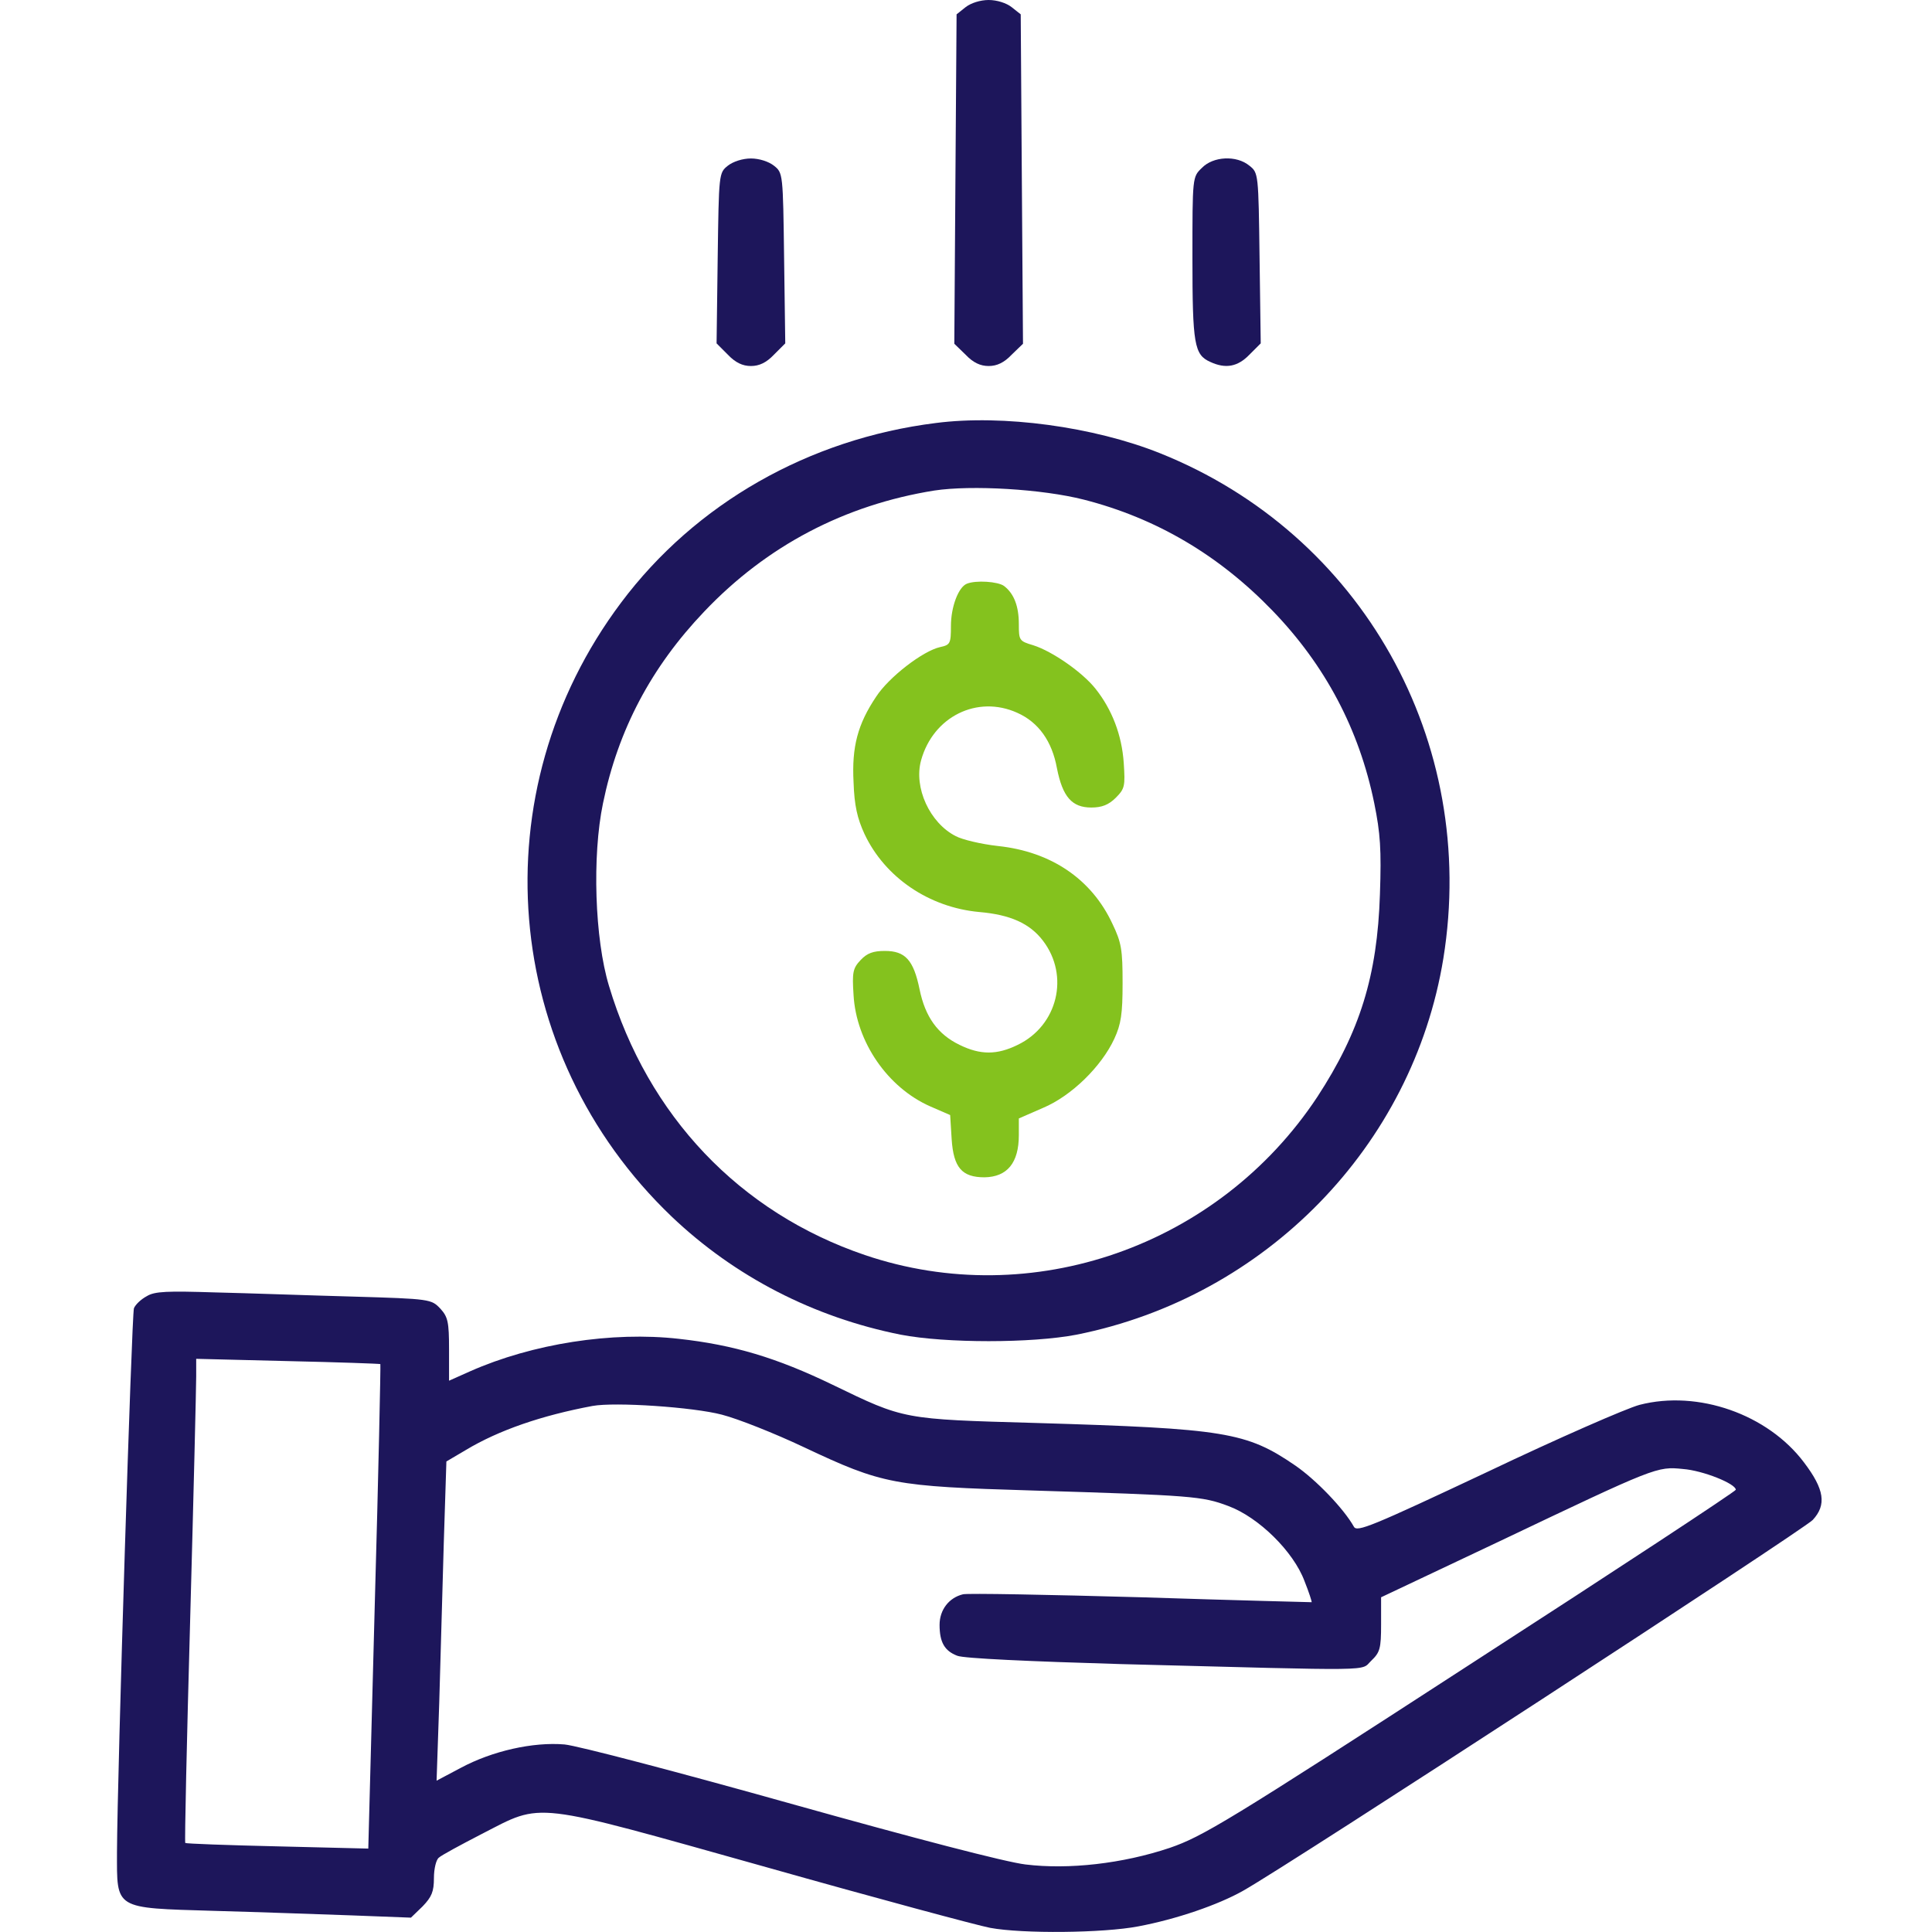<svg width="40" height="40" viewBox="0 0 40 40" fill="none" xmlns="http://www.w3.org/2000/svg">
<path d="M19.992 0.148L19.805 0.297L19.781 3.711L19.758 7.117L19.992 7.344C20.148 7.508 20.297 7.578 20.469 7.578C20.641 7.578 20.789 7.508 20.945 7.344L21.18 7.117L21.156 3.711L21.133 0.297L20.945 0.148C20.836 0.062 20.641 0 20.469 0C20.297 0 20.102 0.062 19.992 0.148Z" fill="#1D165B"/>
<path d="M15.07 3.43C14.883 3.578 14.883 3.594 14.859 5.344L14.836 7.109L15.07 7.344C15.227 7.508 15.375 7.578 15.547 7.578C15.719 7.578 15.867 7.508 16.023 7.344L16.258 7.109L16.234 5.344C16.211 3.594 16.211 3.578 16.023 3.43C15.914 3.344 15.719 3.281 15.547 3.281C15.375 3.281 15.18 3.344 15.07 3.43Z" fill="#1D165B"/>
<path d="M24.883 3.477C24.688 3.664 24.688 3.664 24.688 5.344C24.688 7.133 24.727 7.344 25.055 7.492C25.375 7.641 25.625 7.594 25.867 7.344L26.102 7.109L26.078 5.344C26.055 3.594 26.055 3.578 25.867 3.43C25.602 3.211 25.117 3.234 24.883 3.477Z" fill="#1D165B"/>
<path d="M19.375 8.758C16.75 9.086 14.398 10.422 12.859 12.477C9.922 16.391 10.367 21.805 13.906 25.188C15.211 26.43 16.844 27.273 18.648 27.633C19.578 27.812 21.359 27.812 22.289 27.633C26.203 26.852 29.25 23.727 29.883 19.844C30.609 15.352 28.195 11.055 24.016 9.383C22.648 8.836 20.766 8.578 19.375 8.758ZM22.438 10.344C23.938 10.727 25.234 11.492 26.344 12.641C27.438 13.773 28.141 15.102 28.453 16.633C28.578 17.25 28.602 17.586 28.57 18.516C28.516 20.203 28.156 21.359 27.273 22.711C25.227 25.805 21.359 27.156 17.906 25.984C15.312 25.102 13.414 23.102 12.609 20.414C12.312 19.438 12.258 17.719 12.484 16.633C12.797 15.109 13.484 13.812 14.578 12.664C15.875 11.297 17.492 10.453 19.344 10.156C20.117 10.039 21.578 10.125 22.438 10.344Z" fill="#1D165B"/>
<path d="M20.016 12.086C19.844 12.156 19.688 12.562 19.688 12.961C19.688 13.328 19.672 13.352 19.461 13.398C19.109 13.477 18.406 14.016 18.141 14.422C17.758 14.992 17.633 15.461 17.672 16.195C17.688 16.68 17.75 16.945 17.898 17.266C18.32 18.164 19.234 18.789 20.281 18.883C20.914 18.938 21.32 19.117 21.594 19.477C22.148 20.203 21.898 21.234 21.07 21.633C20.641 21.844 20.297 21.844 19.867 21.633C19.414 21.414 19.156 21.055 19.039 20.484C18.914 19.875 18.742 19.688 18.32 19.688C18.078 19.688 17.953 19.734 17.82 19.875C17.656 20.047 17.641 20.133 17.672 20.602C17.727 21.57 18.375 22.516 19.258 22.906L19.672 23.086L19.703 23.586C19.742 24.172 19.914 24.375 20.383 24.375C20.852 24.367 21.094 24.078 21.094 23.5V23.156L21.594 22.938C22.188 22.688 22.805 22.078 23.07 21.508C23.211 21.203 23.242 20.992 23.242 20.352C23.242 19.664 23.219 19.516 23.031 19.125C22.602 18.203 21.766 17.633 20.664 17.516C20.312 17.477 19.922 17.383 19.789 17.312C19.25 17.039 18.914 16.305 19.07 15.742C19.32 14.836 20.234 14.383 21.062 14.758C21.5 14.953 21.781 15.344 21.883 15.906C22 16.5 22.195 16.719 22.594 16.719C22.812 16.719 22.953 16.664 23.102 16.516C23.289 16.328 23.297 16.273 23.266 15.797C23.227 15.219 23.023 14.688 22.68 14.258C22.414 13.922 21.789 13.484 21.391 13.359C21.102 13.273 21.094 13.258 21.094 12.922C21.094 12.547 20.992 12.289 20.789 12.133C20.664 12.039 20.203 12.008 20.016 12.086Z" fill="#84C21E"/>
<path d="M3.039 26.836C2.922 26.898 2.805 27.008 2.773 27.086C2.727 27.219 2.43 36.68 2.422 38.344C2.422 39.539 2.352 39.5 4.422 39.562C5.32 39.586 6.609 39.633 7.281 39.656L8.508 39.703L8.75 39.469C8.938 39.273 8.984 39.164 8.984 38.883C8.984 38.688 9.031 38.5 9.086 38.461C9.133 38.414 9.539 38.195 9.977 37.969C11.258 37.312 10.953 37.281 15.859 38.656C18.156 39.305 20.25 39.867 20.5 39.914C21.172 40.039 22.844 40.023 23.57 39.883C24.359 39.734 25.219 39.438 25.734 39.148C26.719 38.594 37.328 31.68 37.531 31.469C37.82 31.156 37.773 30.836 37.352 30.281C36.602 29.281 35.156 28.773 33.945 29.086C33.68 29.156 32.266 29.773 30.789 30.477C28.398 31.602 28.094 31.727 28.031 31.609C27.82 31.234 27.25 30.641 26.82 30.344C25.805 29.648 25.367 29.578 21.445 29.461C18.688 29.383 18.727 29.391 17.242 28.672C16.078 28.109 15.188 27.844 14.055 27.719C12.672 27.562 11.023 27.82 9.734 28.391L9.297 28.586V27.938C9.297 27.367 9.273 27.266 9.117 27.094C8.93 26.898 8.914 26.891 7.297 26.844C6.398 26.82 5.117 26.773 4.453 26.758C3.469 26.727 3.203 26.734 3.039 26.836ZM7.875 28.242C7.883 28.25 7.836 30.516 7.758 33.266L7.625 38.273L5.75 38.227C4.711 38.203 3.852 38.172 3.836 38.156C3.82 38.141 3.867 36.047 3.938 33.5C4.008 30.953 4.062 28.703 4.062 28.5V28.133L5.961 28.18C7 28.203 7.859 28.234 7.875 28.242ZM14.945 29.289C15.281 29.375 16.047 29.68 16.641 29.961C18.281 30.734 18.5 30.773 21.367 30.859C24.688 30.961 24.891 30.977 25.43 31.18C26.062 31.414 26.781 32.125 27.008 32.734C27.102 32.969 27.164 33.164 27.156 33.172C27.156 33.172 25.57 33.133 23.633 33.07C21.703 33.016 20.039 32.984 19.938 33.008C19.648 33.078 19.453 33.328 19.453 33.641C19.453 34 19.555 34.18 19.82 34.281C19.953 34.336 21.328 34.398 23.203 34.453C28.625 34.594 28.156 34.602 28.391 34.383C28.57 34.211 28.594 34.133 28.594 33.633V33.07L31.039 31.914C34.289 30.367 34.305 30.359 34.844 30.414C35.258 30.445 35.938 30.719 35.938 30.844C35.938 30.875 33.469 32.5 30.445 34.453C25.398 37.727 24.898 38.023 24.219 38.258C23.242 38.586 22.125 38.711 21.234 38.602C20.828 38.555 18.938 38.062 16.375 37.344C14.062 36.695 11.953 36.141 11.688 36.117C11.039 36.062 10.195 36.25 9.539 36.602L9.039 36.867L9.094 35.25C9.117 34.359 9.164 32.875 9.188 31.945L9.242 30.258L9.641 30.023C10.328 29.609 11.219 29.305 12.266 29.109C12.734 29.023 14.352 29.133 14.945 29.289Z" fill="#1D165B"/>
</svg>
